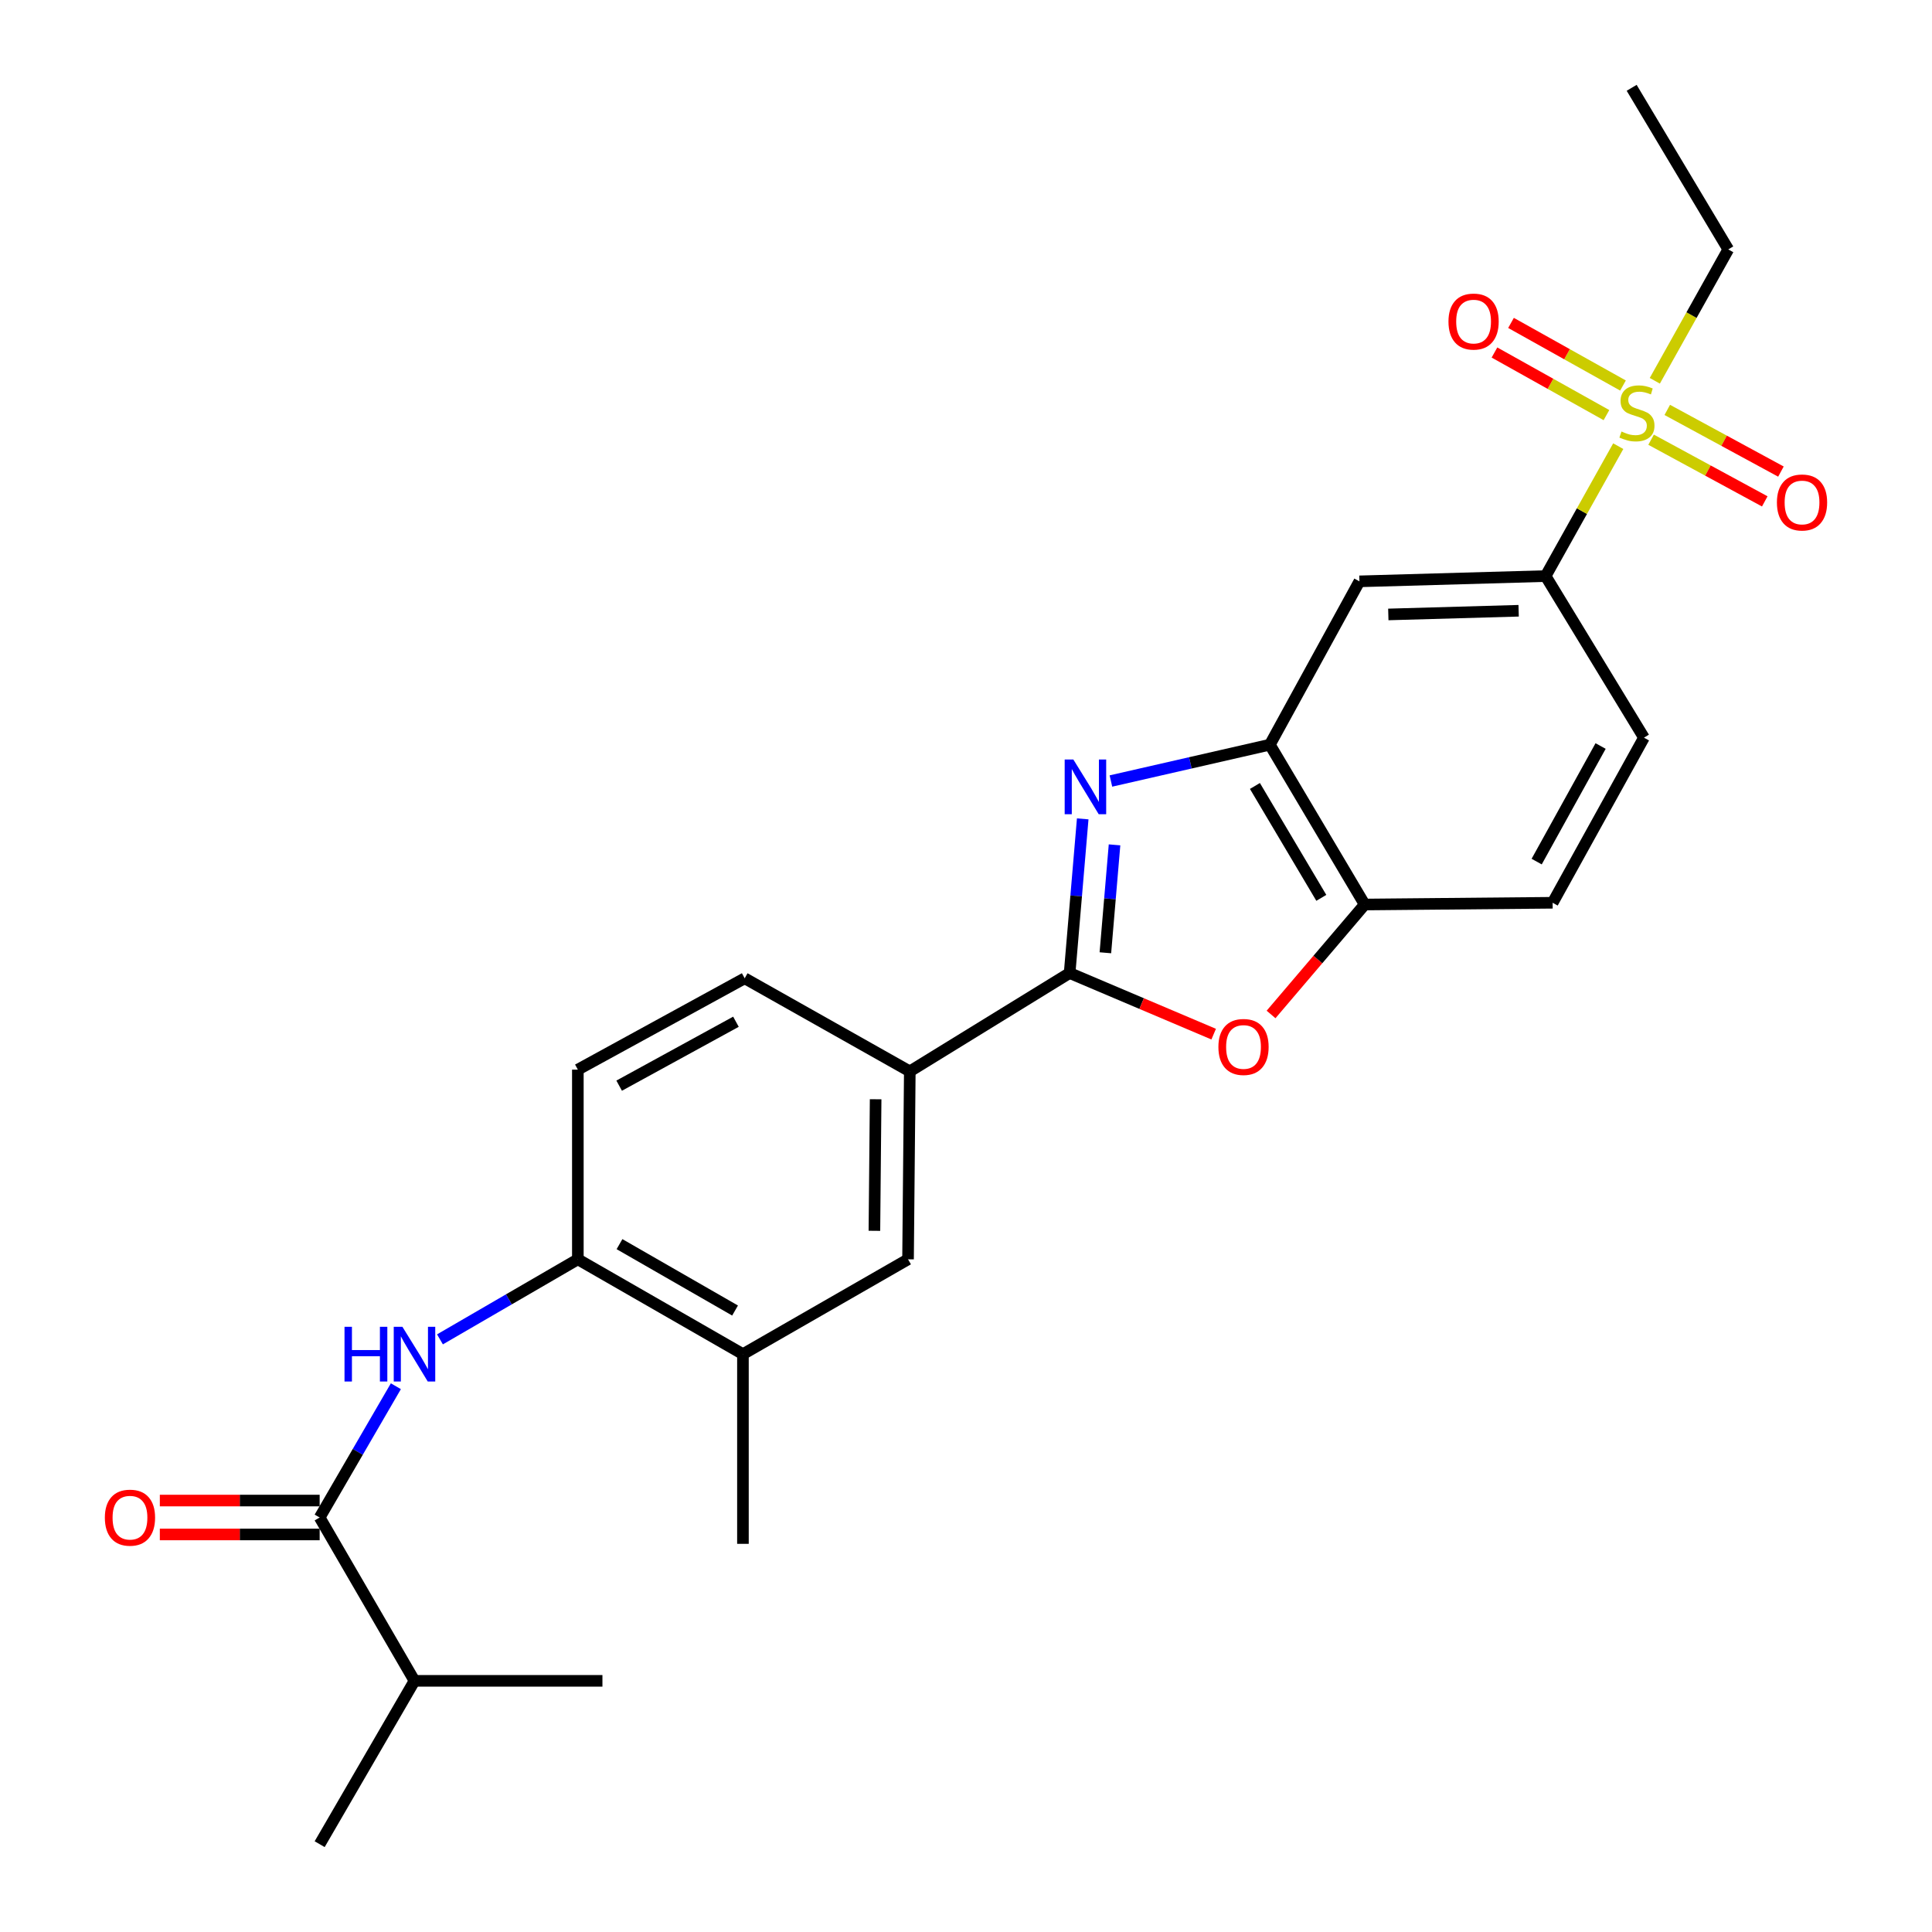 <?xml version='1.0' encoding='iso-8859-1'?>
<svg version='1.1' baseProfile='full'
              xmlns='http://www.w3.org/2000/svg'
                      xmlns:rdkit='http://www.rdkit.org/xml'
                      xmlns:xlink='http://www.w3.org/1999/xlink'
                  xml:space='preserve'
width='1000px' height='1000px' viewBox='0 0 1000 1000'>
<!-- END OF HEADER -->
<rect style='opacity:1.0;fill:#FFFFFF;stroke:none' width='1000' height='1000' x='0' y='0'> </rect>
<path class='bond-0' d='M 204.901,717.511 L 185.178,751.485' style='fill:none;fill-rule:evenodd;stroke:#0000FF;stroke-width:6px;stroke-linecap:butt;stroke-linejoin:miter;stroke-opacity:1' />
<path class='bond-0' d='M 185.178,751.485 L 165.455,785.459' style='fill:none;fill-rule:evenodd;stroke:#000000;stroke-width:6px;stroke-linecap:butt;stroke-linejoin:miter;stroke-opacity:1' />
<path class='bond-1' d='M 227.725,693.253 L 263.409,672.537' style='fill:none;fill-rule:evenodd;stroke:#0000FF;stroke-width:6px;stroke-linecap:butt;stroke-linejoin:miter;stroke-opacity:1' />
<path class='bond-1' d='M 263.409,672.537 L 299.093,651.821' style='fill:none;fill-rule:evenodd;stroke:#000000;stroke-width:6px;stroke-linecap:butt;stroke-linejoin:miter;stroke-opacity:1' />
<path class='bond-2' d='M 214.541,870.002 L 165.455,954.545' style='fill:none;fill-rule:evenodd;stroke:#000000;stroke-width:6px;stroke-linecap:butt;stroke-linejoin:miter;stroke-opacity:1' />
<path class='bond-3' d='M 214.541,870.002 L 311.816,870.002' style='fill:none;fill-rule:evenodd;stroke:#000000;stroke-width:6px;stroke-linecap:butt;stroke-linejoin:miter;stroke-opacity:1' />
<path class='bond-4' d='M 214.541,870.002 L 165.455,785.459' style='fill:none;fill-rule:evenodd;stroke:#000000;stroke-width:6px;stroke-linecap:butt;stroke-linejoin:miter;stroke-opacity:1' />
<path class='bond-5' d='M 165.455,776.685 L 124.091,776.685' style='fill:none;fill-rule:evenodd;stroke:#000000;stroke-width:6px;stroke-linecap:butt;stroke-linejoin:miter;stroke-opacity:1' />
<path class='bond-5' d='M 124.091,776.685 L 82.727,776.685' style='fill:none;fill-rule:evenodd;stroke:#FF0000;stroke-width:6px;stroke-linecap:butt;stroke-linejoin:miter;stroke-opacity:1' />
<path class='bond-5' d='M 165.455,794.233 L 124.091,794.233' style='fill:none;fill-rule:evenodd;stroke:#000000;stroke-width:6px;stroke-linecap:butt;stroke-linejoin:miter;stroke-opacity:1' />
<path class='bond-5' d='M 124.091,794.233 L 82.727,794.233' style='fill:none;fill-rule:evenodd;stroke:#FF0000;stroke-width:6px;stroke-linecap:butt;stroke-linejoin:miter;stroke-opacity:1' />
<path class='bond-6' d='M 575.006,404.253 L 616.138,394.852' style='fill:none;fill-rule:evenodd;stroke:#0000FF;stroke-width:6px;stroke-linecap:butt;stroke-linejoin:miter;stroke-opacity:1' />
<path class='bond-6' d='M 616.138,394.852 L 657.27,385.45' style='fill:none;fill-rule:evenodd;stroke:#000000;stroke-width:6px;stroke-linecap:butt;stroke-linejoin:miter;stroke-opacity:1' />
<path class='bond-7' d='M 560.411,423.846 L 557.025,463.741' style='fill:none;fill-rule:evenodd;stroke:#0000FF;stroke-width:6px;stroke-linecap:butt;stroke-linejoin:miter;stroke-opacity:1' />
<path class='bond-7' d='M 557.025,463.741 L 553.639,503.636' style='fill:none;fill-rule:evenodd;stroke:#000000;stroke-width:6px;stroke-linecap:butt;stroke-linejoin:miter;stroke-opacity:1' />
<path class='bond-7' d='M 576.881,437.298 L 574.51,465.225' style='fill:none;fill-rule:evenodd;stroke:#0000FF;stroke-width:6px;stroke-linecap:butt;stroke-linejoin:miter;stroke-opacity:1' />
<path class='bond-7' d='M 574.51,465.225 L 572.14,493.152' style='fill:none;fill-rule:evenodd;stroke:#000000;stroke-width:6px;stroke-linecap:butt;stroke-linejoin:miter;stroke-opacity:1' />
<path class='bond-8' d='M 553.639,503.636 L 590.918,519.453' style='fill:none;fill-rule:evenodd;stroke:#000000;stroke-width:6px;stroke-linecap:butt;stroke-linejoin:miter;stroke-opacity:1' />
<path class='bond-8' d='M 590.918,519.453 L 628.197,535.27' style='fill:none;fill-rule:evenodd;stroke:#FF0000;stroke-width:6px;stroke-linecap:butt;stroke-linejoin:miter;stroke-opacity:1' />
<path class='bond-9' d='M 553.639,503.636 L 470.909,554.545' style='fill:none;fill-rule:evenodd;stroke:#000000;stroke-width:6px;stroke-linecap:butt;stroke-linejoin:miter;stroke-opacity:1' />
<path class='bond-10' d='M 657.898,525.085 L 682.132,496.632' style='fill:none;fill-rule:evenodd;stroke:#FF0000;stroke-width:6px;stroke-linecap:butt;stroke-linejoin:miter;stroke-opacity:1' />
<path class='bond-10' d='M 682.132,496.632 L 706.366,468.179' style='fill:none;fill-rule:evenodd;stroke:#000000;stroke-width:6px;stroke-linecap:butt;stroke-linejoin:miter;stroke-opacity:1' />
<path class='bond-11' d='M 657.27,385.45 L 706.366,468.179' style='fill:none;fill-rule:evenodd;stroke:#000000;stroke-width:6px;stroke-linecap:butt;stroke-linejoin:miter;stroke-opacity:1' />
<path class='bond-11' d='M 649.544,406.815 L 683.911,464.726' style='fill:none;fill-rule:evenodd;stroke:#000000;stroke-width:6px;stroke-linecap:butt;stroke-linejoin:miter;stroke-opacity:1' />
<path class='bond-12' d='M 657.27,385.45 L 703.636,300.907' style='fill:none;fill-rule:evenodd;stroke:#000000;stroke-width:6px;stroke-linecap:butt;stroke-linejoin:miter;stroke-opacity:1' />
<path class='bond-13' d='M 706.366,468.179 L 803.641,467.273' style='fill:none;fill-rule:evenodd;stroke:#000000;stroke-width:6px;stroke-linecap:butt;stroke-linejoin:miter;stroke-opacity:1' />
<path class='bond-14' d='M 803.641,467.273 L 850.914,381.813' style='fill:none;fill-rule:evenodd;stroke:#000000;stroke-width:6px;stroke-linecap:butt;stroke-linejoin:miter;stroke-opacity:1' />
<path class='bond-14' d='M 795.377,445.96 L 828.468,386.138' style='fill:none;fill-rule:evenodd;stroke:#000000;stroke-width:6px;stroke-linecap:butt;stroke-linejoin:miter;stroke-opacity:1' />
<path class='bond-15' d='M 850.914,381.813 L 800.005,298.177' style='fill:none;fill-rule:evenodd;stroke:#000000;stroke-width:6px;stroke-linecap:butt;stroke-linejoin:miter;stroke-opacity:1' />
<path class='bond-16' d='M 800.005,298.177 L 818.804,264.556' style='fill:none;fill-rule:evenodd;stroke:#000000;stroke-width:6px;stroke-linecap:butt;stroke-linejoin:miter;stroke-opacity:1' />
<path class='bond-16' d='M 818.804,264.556 L 837.603,230.935' style='fill:none;fill-rule:evenodd;stroke:#CCCC00;stroke-width:6px;stroke-linecap:butt;stroke-linejoin:miter;stroke-opacity:1' />
<path class='bond-17' d='M 800.005,298.177 L 703.636,300.907' style='fill:none;fill-rule:evenodd;stroke:#000000;stroke-width:6px;stroke-linecap:butt;stroke-linejoin:miter;stroke-opacity:1' />
<path class='bond-17' d='M 786.046,316.128 L 718.589,318.038' style='fill:none;fill-rule:evenodd;stroke:#000000;stroke-width:6px;stroke-linecap:butt;stroke-linejoin:miter;stroke-opacity:1' />
<path class='bond-18' d='M 470.909,554.545 L 470.002,651.821' style='fill:none;fill-rule:evenodd;stroke:#000000;stroke-width:6px;stroke-linecap:butt;stroke-linejoin:miter;stroke-opacity:1' />
<path class='bond-18' d='M 453.226,568.973 L 452.591,637.066' style='fill:none;fill-rule:evenodd;stroke:#000000;stroke-width:6px;stroke-linecap:butt;stroke-linejoin:miter;stroke-opacity:1' />
<path class='bond-19' d='M 470.909,554.545 L 385.45,506.366' style='fill:none;fill-rule:evenodd;stroke:#000000;stroke-width:6px;stroke-linecap:butt;stroke-linejoin:miter;stroke-opacity:1' />
<path class='bond-20' d='M 470.002,651.821 L 384.543,700.907' style='fill:none;fill-rule:evenodd;stroke:#000000;stroke-width:6px;stroke-linecap:butt;stroke-linejoin:miter;stroke-opacity:1' />
<path class='bond-21' d='M 385.45,506.366 L 299.093,553.639' style='fill:none;fill-rule:evenodd;stroke:#000000;stroke-width:6px;stroke-linecap:butt;stroke-linejoin:miter;stroke-opacity:1' />
<path class='bond-21' d='M 380.922,528.85 L 320.473,561.941' style='fill:none;fill-rule:evenodd;stroke:#000000;stroke-width:6px;stroke-linecap:butt;stroke-linejoin:miter;stroke-opacity:1' />
<path class='bond-22' d='M 384.543,700.907 L 299.093,651.821' style='fill:none;fill-rule:evenodd;stroke:#000000;stroke-width:6px;stroke-linecap:butt;stroke-linejoin:miter;stroke-opacity:1' />
<path class='bond-22' d='M 380.466,678.328 L 320.652,643.967' style='fill:none;fill-rule:evenodd;stroke:#000000;stroke-width:6px;stroke-linecap:butt;stroke-linejoin:miter;stroke-opacity:1' />
<path class='bond-23' d='M 384.543,700.907 L 384.543,799.088' style='fill:none;fill-rule:evenodd;stroke:#000000;stroke-width:6px;stroke-linecap:butt;stroke-linejoin:miter;stroke-opacity:1' />
<path class='bond-24' d='M 299.093,651.821 L 299.093,553.639' style='fill:none;fill-rule:evenodd;stroke:#000000;stroke-width:6px;stroke-linecap:butt;stroke-linejoin:miter;stroke-opacity:1' />
<path class='bond-25' d='M 856.527,197.092 L 875.539,163.092' style='fill:none;fill-rule:evenodd;stroke:#CCCC00;stroke-width:6px;stroke-linecap:butt;stroke-linejoin:miter;stroke-opacity:1' />
<path class='bond-25' d='M 875.539,163.092 L 894.55,129.091' style='fill:none;fill-rule:evenodd;stroke:#000000;stroke-width:6px;stroke-linecap:butt;stroke-linejoin:miter;stroke-opacity:1' />
<path class='bond-26' d='M 840.058,199.545 L 811.078,183.343' style='fill:none;fill-rule:evenodd;stroke:#CCCC00;stroke-width:6px;stroke-linecap:butt;stroke-linejoin:miter;stroke-opacity:1' />
<path class='bond-26' d='M 811.078,183.343 L 782.099,167.141' style='fill:none;fill-rule:evenodd;stroke:#FF0000;stroke-width:6px;stroke-linecap:butt;stroke-linejoin:miter;stroke-opacity:1' />
<path class='bond-26' d='M 831.494,214.862 L 802.515,198.66' style='fill:none;fill-rule:evenodd;stroke:#CCCC00;stroke-width:6px;stroke-linecap:butt;stroke-linejoin:miter;stroke-opacity:1' />
<path class='bond-26' d='M 802.515,198.66 L 773.535,182.458' style='fill:none;fill-rule:evenodd;stroke:#FF0000;stroke-width:6px;stroke-linecap:butt;stroke-linejoin:miter;stroke-opacity:1' />
<path class='bond-27' d='M 854.603,227.592 L 884.022,243.554' style='fill:none;fill-rule:evenodd;stroke:#CCCC00;stroke-width:6px;stroke-linecap:butt;stroke-linejoin:miter;stroke-opacity:1' />
<path class='bond-27' d='M 884.022,243.554 L 913.44,259.517' style='fill:none;fill-rule:evenodd;stroke:#FF0000;stroke-width:6px;stroke-linecap:butt;stroke-linejoin:miter;stroke-opacity:1' />
<path class='bond-27' d='M 862.973,212.168 L 892.391,228.13' style='fill:none;fill-rule:evenodd;stroke:#CCCC00;stroke-width:6px;stroke-linecap:butt;stroke-linejoin:miter;stroke-opacity:1' />
<path class='bond-27' d='M 892.391,228.13 L 921.809,244.093' style='fill:none;fill-rule:evenodd;stroke:#FF0000;stroke-width:6px;stroke-linecap:butt;stroke-linejoin:miter;stroke-opacity:1' />
<path class='bond-28' d='M 894.55,129.091 L 844.548,45.455' style='fill:none;fill-rule:evenodd;stroke:#000000;stroke-width:6px;stroke-linecap:butt;stroke-linejoin:miter;stroke-opacity:1' />
<path  class='atom-0' d='M 178.321 686.747
L 182.161 686.747
L 182.161 698.787
L 196.641 698.787
L 196.641 686.747
L 200.481 686.747
L 200.481 715.067
L 196.641 715.067
L 196.641 701.987
L 182.161 701.987
L 182.161 715.067
L 178.321 715.067
L 178.321 686.747
' fill='#0000FF'/>
<path  class='atom-0' d='M 208.281 686.747
L 217.561 701.747
Q 218.481 703.227, 219.961 705.907
Q 221.441 708.587, 221.521 708.747
L 221.521 686.747
L 225.281 686.747
L 225.281 715.067
L 221.401 715.067
L 211.441 698.667
Q 210.281 696.747, 209.041 694.547
Q 207.841 692.347, 207.481 691.667
L 207.481 715.067
L 203.801 715.067
L 203.801 686.747
L 208.281 686.747
' fill='#0000FF'/>
<path  class='atom-3' d='M 54.273 785.539
Q 54.273 778.739, 57.633 774.939
Q 60.993 771.139, 67.273 771.139
Q 73.553 771.139, 76.913 774.939
Q 80.273 778.739, 80.273 785.539
Q 80.273 792.419, 76.873 796.339
Q 73.473 800.219, 67.273 800.219
Q 61.033 800.219, 57.633 796.339
Q 54.273 792.459, 54.273 785.539
M 67.273 797.019
Q 71.593 797.019, 73.913 794.139
Q 76.273 791.219, 76.273 785.539
Q 76.273 779.979, 73.913 777.179
Q 71.593 774.339, 67.273 774.339
Q 62.953 774.339, 60.593 777.139
Q 58.273 779.939, 58.273 785.539
Q 58.273 791.259, 60.593 794.139
Q 62.953 797.019, 67.273 797.019
' fill='#FF0000'/>
<path  class='atom-5' d='M 555.558 393.108
L 564.838 408.108
Q 565.758 409.588, 567.238 412.268
Q 568.718 414.948, 568.798 415.108
L 568.798 393.108
L 572.558 393.108
L 572.558 421.428
L 568.678 421.428
L 558.718 405.028
Q 557.558 403.108, 556.318 400.908
Q 555.118 398.708, 554.758 398.028
L 554.758 421.428
L 551.078 421.428
L 551.078 393.108
L 555.558 393.108
' fill='#0000FF'/>
<path  class='atom-7' d='M 630.641 541.903
Q 630.641 535.103, 634.001 531.303
Q 637.361 527.503, 643.641 527.503
Q 649.921 527.503, 653.281 531.303
Q 656.641 535.103, 656.641 541.903
Q 656.641 548.783, 653.241 552.703
Q 649.841 556.583, 643.641 556.583
Q 637.401 556.583, 634.001 552.703
Q 630.641 548.823, 630.641 541.903
M 643.641 553.383
Q 647.961 553.383, 650.281 550.503
Q 652.641 547.583, 652.641 541.903
Q 652.641 536.343, 650.281 533.543
Q 647.961 530.703, 643.641 530.703
Q 639.321 530.703, 636.961 533.503
Q 634.641 536.303, 634.641 541.903
Q 634.641 547.623, 636.961 550.503
Q 639.321 553.383, 643.641 553.383
' fill='#FF0000'/>
<path  class='atom-21' d='M 839.278 223.354
Q 839.598 223.474, 840.918 224.034
Q 842.238 224.594, 843.678 224.954
Q 845.158 225.274, 846.598 225.274
Q 849.278 225.274, 850.838 223.994
Q 852.398 222.674, 852.398 220.394
Q 852.398 218.834, 851.598 217.874
Q 850.838 216.914, 849.638 216.394
Q 848.438 215.874, 846.438 215.274
Q 843.918 214.514, 842.398 213.794
Q 840.918 213.074, 839.838 211.554
Q 838.798 210.034, 838.798 207.474
Q 838.798 203.914, 841.198 201.714
Q 843.638 199.514, 848.438 199.514
Q 851.718 199.514, 855.438 201.074
L 854.518 204.154
Q 851.118 202.754, 848.558 202.754
Q 845.798 202.754, 844.278 203.914
Q 842.758 205.034, 842.798 206.994
Q 842.798 208.514, 843.558 209.434
Q 844.358 210.354, 845.478 210.874
Q 846.638 211.394, 848.558 211.994
Q 851.118 212.794, 852.638 213.594
Q 854.158 214.394, 855.238 216.034
Q 856.358 217.634, 856.358 220.394
Q 856.358 224.314, 853.718 226.434
Q 851.118 228.514, 846.758 228.514
Q 844.238 228.514, 842.318 227.954
Q 840.438 227.434, 838.198 226.514
L 839.278 223.354
' fill='#CCCC00'/>
<path  class='atom-23' d='M 749.725 166.441
Q 749.725 159.641, 753.085 155.841
Q 756.445 152.041, 762.725 152.041
Q 769.005 152.041, 772.365 155.841
Q 775.725 159.641, 775.725 166.441
Q 775.725 173.321, 772.325 177.241
Q 768.925 181.121, 762.725 181.121
Q 756.485 181.121, 753.085 177.241
Q 749.725 173.361, 749.725 166.441
M 762.725 177.921
Q 767.045 177.921, 769.365 175.041
Q 771.725 172.121, 771.725 166.441
Q 771.725 160.881, 769.365 158.081
Q 767.045 155.241, 762.725 155.241
Q 758.405 155.241, 756.045 158.041
Q 753.725 160.841, 753.725 166.441
Q 753.725 172.161, 756.045 175.041
Q 758.405 177.921, 762.725 177.921
' fill='#FF0000'/>
<path  class='atom-24' d='M 919.727 260.08
Q 919.727 253.28, 923.087 249.48
Q 926.447 245.68, 932.727 245.68
Q 939.007 245.68, 942.367 249.48
Q 945.727 253.28, 945.727 260.08
Q 945.727 266.96, 942.327 270.88
Q 938.927 274.76, 932.727 274.76
Q 926.487 274.76, 923.087 270.88
Q 919.727 267, 919.727 260.08
M 932.727 271.56
Q 937.047 271.56, 939.367 268.68
Q 941.727 265.76, 941.727 260.08
Q 941.727 254.52, 939.367 251.72
Q 937.047 248.88, 932.727 248.88
Q 928.407 248.88, 926.047 251.68
Q 923.727 254.48, 923.727 260.08
Q 923.727 265.8, 926.047 268.68
Q 928.407 271.56, 932.727 271.56
' fill='#FF0000'/>
</svg>
